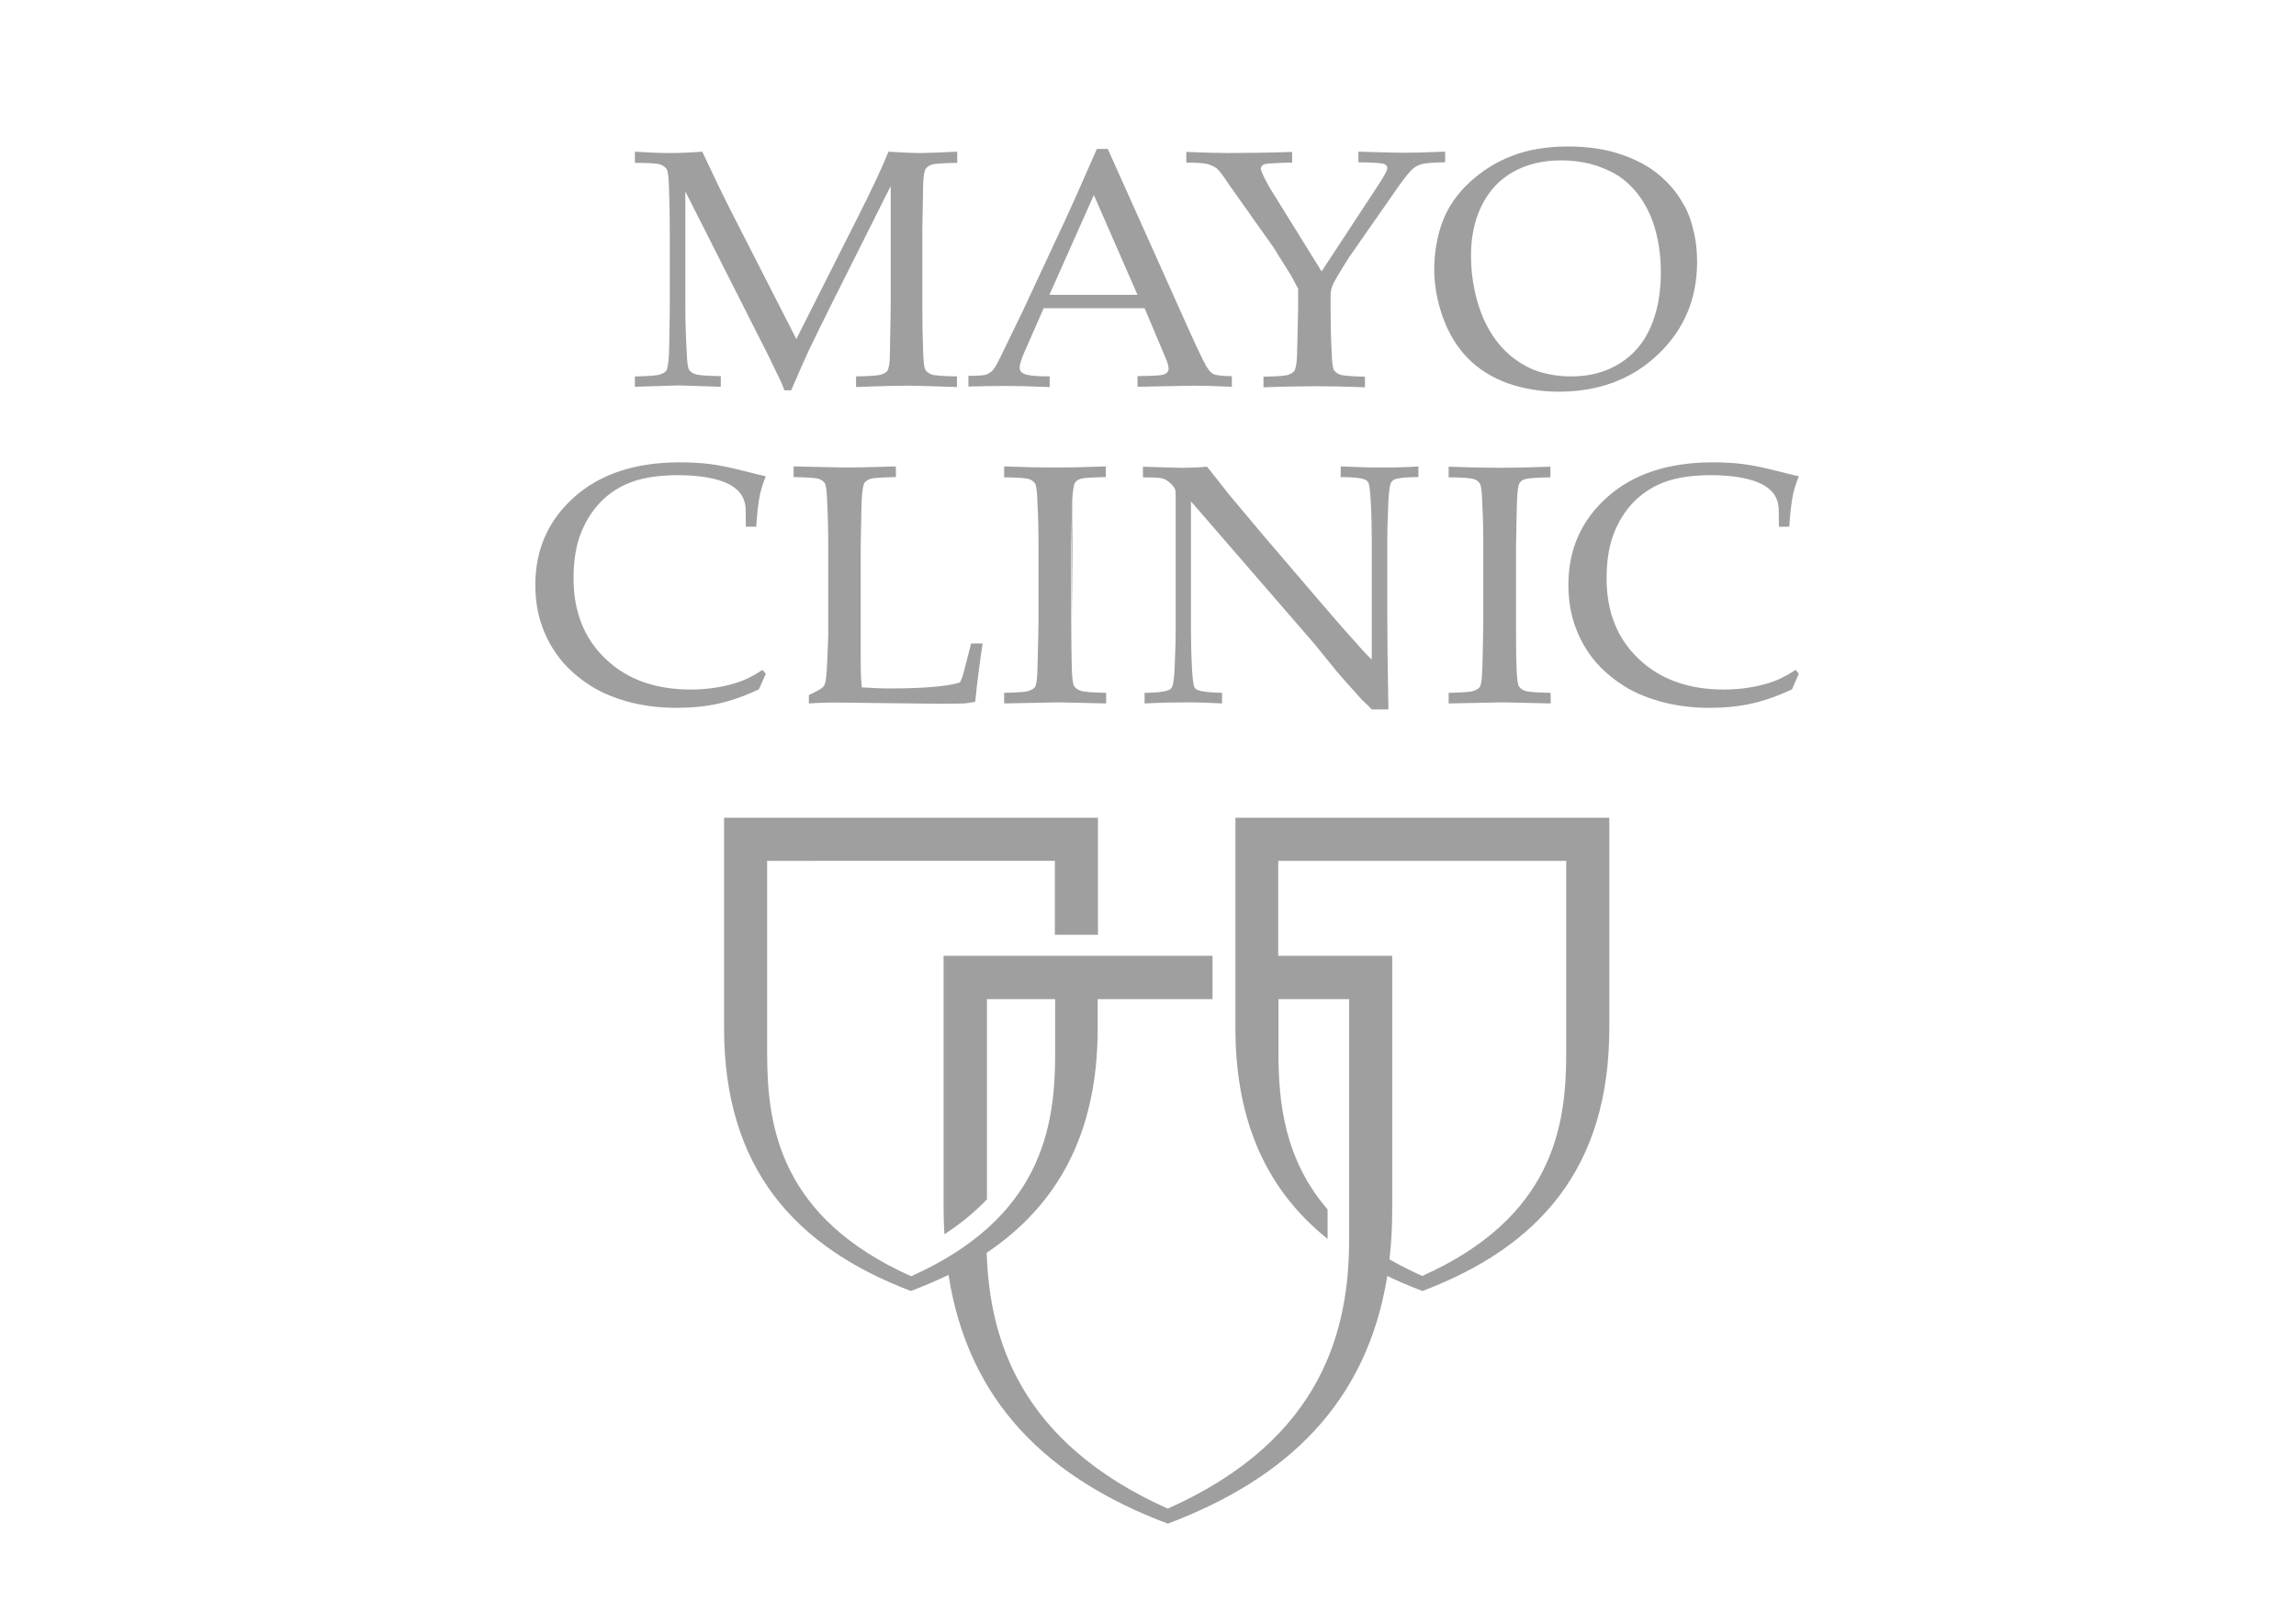 <?xml version="1.0" encoding="UTF-8"?> <svg xmlns="http://www.w3.org/2000/svg" xmlns:xlink="http://www.w3.org/1999/xlink" version="1.1" id="Layer_1" x="0px" y="0px" viewBox="0 0 841.9 595.3" style="enable-background:new 0 0 841.9 595.3;" xml:space="preserve"> <style type="text/css"> .st0{fill:#A09F9F;} </style> <path class="st0" d="M521.5,299.8H453v77.1c0,35.4,12.3,60.1,33.8,77.3l0-10.8c-15.7-18.2-18-39-18-56.9v-20.2h25.9v88.1 c0,32.1-9,73.1-66.5,98.7c-54.5-24.4-65.4-62.5-66.4-93.8c25.7-17.3,40.7-43.3,40.7-82.3v-10.7h25.7h16.4v-15.9h-16.4h-25.7v0h-15.8 v0H346V443c0,3.2,0.1,6.4,0.3,9.5v0c6.2-4,11.3-8.3,15.6-12.8v-73.4h25v20.2c0,26.8-5,60-52.8,81.4c-47.8-21.4-52.8-54.6-52.8-81.4 v-70.9H334h52.8v27.1h15.8v-42.9H334h-68.5v77.1c0,51.5,26.1,80.3,68.5,96.4c4.8-1.8,9.4-3.8,13.8-5.9c7.3,46.8,36.6,74.7,80.4,91.2 c43.8-16.5,73-44.3,80.5-90.8c4.1,2,8.4,3.8,12.9,5.5c42.5-16.1,68.5-44.8,68.5-96.4v-77.1H521.5z M574.3,386.4 c0,26.8-5,60-52.8,81.4c-4.4-2-8.4-4-12-6.1c0.7-5.9,1-12.1,1-18.7v-92.6h-41.8v-34.8h52.8h52.8V386.4z"></path> <path class="st0" d="M296.6,257.9v-3.1c2.6-1.2,4.3-2.1,5-2.8c0.4-0.3,0.7-0.8,0.9-1.4c0.4-1.1,0.6-3.6,0.8-7.3 c0.2-5.6,0.4-8.9,0.4-10v-33c0-5.5-0.1-11-0.4-16.3c-0.1-3.9-0.4-6.2-0.9-6.9c-0.5-0.7-1.2-1.2-2.3-1.6c-1.1-0.3-4.1-0.5-9.1-0.6 v-3.9c10.4,0.2,16.7,0.4,19.2,0.4c2.7,0,8.8-0.1,18.3-0.4v3.9c-5,0.1-8.1,0.3-9.2,0.6c-1.1,0.4-1.8,0.8-2.3,1.5 c-0.5,0.8-0.8,2.8-1,5.9c-0.1,0.8-0.2,6.6-0.4,17.4v41.2c0,4.3,0.1,7.8,0.4,10.5c4.9,0.2,5.4,0.4,10.2,0.4c12,0,21-0.7,25.8-2.2 c0.6-1.2,1.1-2.6,1.5-4.2l2.6-10.1h4.2c-0.9,6.1-1.9,13.2-2.7,21.4c-1.7,0.3-3.1,0.5-4.1,0.6c-2.2,0.1-5.6,0.1-10.2,0.1l-34-0.4 C305,257.5,300.8,257.6,296.6,257.9"></path> <path class="st0" d="M405.6,254v3.9c-9-0.2-14.9-0.4-17.8-0.4l-19.6,0.4V254c4.9-0.1,8-0.3,9-0.7c1.1-0.4,1.9-0.8,2.3-1.4 c0.5-0.8,0.8-2.8,0.9-5.9c0-0.9,0.2-6.7,0.4-17.4v-28.3c0-5.5-0.1-10.9-0.4-16.2c-0.1-3.9-0.4-6.1-0.9-6.9c-0.5-0.7-1.3-1.3-2.3-1.6 c-1.1-0.3-4.1-0.6-9-0.6V171c8,0.3,14.3,0.4,18.7,0.4c4.2,0,10.4-0.1,18.6-0.4v3.9c-5,0.1-8,0.3-9.1,0.6c-1.1,0.3-1.8,0.8-2.2,1.5 c-0.5,0.8-0.8,2.8-1,5.9c-0.1,0.8-0.2,6.6-0.4,17.3v28.3c0,5.6,0.1,11,0.2,16.2c0.1,3.9,0.4,6.1,0.9,6.9c0.5,0.7,1.3,1.3,2.3,1.6 C397.5,253.7,400.6,253.9,405.6,254 M393.4,182.9c-0.1,0.8-0.2,6.6-0.4,17.3v28.3"></path> <path class="st0" d="M419.7,257.9V254c4.5,0,7.4-0.4,8.8-1c0.6-0.2,1-0.6,1.3-1.2c0.4-0.8,0.7-2.9,0.9-6.4c0.2-5.4,0.4-10,0.4-13.9 v-49.7c0-1.4-0.1-2.2-0.3-2.6c-0.3-0.7-1.1-1.6-2.3-2.6c-0.8-0.6-1.6-1.1-2.7-1.3c-1-0.2-3.2-0.3-6.7-0.3v-3.9 c7.3,0.2,12,0.4,13.9,0.4c3.2,0,6.4-0.1,9.6-0.4c3.6,4.5,6.2,7.8,7.9,10l13,15.5l19,22.2c6.1,7.1,10.9,12.7,14.6,16.7 c2.3,2.7,4.3,4.8,5.9,6.3v-44.5c0-4-0.1-8.7-0.4-14c-0.2-3.4-0.5-5.5-0.8-6.3c-0.3-0.6-0.8-1-1.4-1.2c-1.4-0.6-4.3-0.9-8.8-0.9v-3.9 c5,0.2,10.1,0.4,15.3,0.4c4.9,0,9.3-0.1,13.2-0.4v3.9c-4.5,0-7.4,0.3-8.8,0.9c-0.6,0.3-1,0.7-1.3,1.3c-0.4,0.8-0.7,2.9-0.9,6.4 c-0.2,5.3-0.4,10-0.4,13.9v29.4c0,6,0.1,17.1,0.4,33.3H503l-1.6-1.7c-0.2,0-0.8-0.7-1-0.9c-0.3-0.2-1.1-1-2.4-2.5 c-3.5-3.9-6.1-6.8-7.8-8.8l-8.2-10.1l-45.3-52.3v47.4c0,4,0.1,8.8,0.4,14.3c0.2,3.4,0.5,5.5,0.8,6.3c0.3,0.6,0.7,1,1.4,1.2 c1.4,0.6,4.4,0.9,8.8,1v3.9c-3.7-0.2-7.9-0.4-12.4-0.4C430.8,257.5,425.5,257.6,419.7,257.9"></path> <path class="st0" d="M568.6,254v3.9c-9-0.2-14.9-0.4-17.8-0.4l-19.6,0.4V254c5-0.1,8-0.3,9.1-0.7c1.1-0.4,1.8-0.8,2.3-1.4 c0.5-0.8,0.8-2.8,0.9-5.9c0.1-0.9,0.2-6.7,0.4-17.4v-28.3c0-5.5-0.1-10.9-0.4-16.2c-0.1-3.8-0.4-6.1-0.9-6.9 c-0.5-0.7-1.2-1.3-2.3-1.6c-1.1-0.3-4.1-0.6-9.1-0.6v-3.9c8.1,0.3,14.3,0.4,18.7,0.4c4.2,0,10.4-0.1,18.6-0.4v3.9 c-5,0.1-8,0.3-9.1,0.6c-1.1,0.3-1.8,0.8-2.2,1.5c-0.5,0.8-0.8,2.8-0.9,5.9c-0.1,0.8-0.2,6.6-0.4,17.3v28.3c0,5.6,0,11,0.2,16.2 c0.1,3.9,0.4,6.1,0.9,6.9c0.5,0.7,1.3,1.3,2.3,1.6C560.5,253.7,563.6,253.9,568.6,254"></path> <path class="st0" d="M659.6,247l-2.5,5.7c-5,2.4-9.9,4.1-14.6,5.2c-4.8,1.1-10,1.6-15.6,1.6c-6.6,0-12.7-0.8-18.4-2.4 c-5.6-1.6-10.6-3.8-14.8-6.8c-4.2-2.9-7.7-6.2-10.4-9.9c-2.7-3.7-4.7-7.6-6.1-11.9c-1.4-4.3-2.1-9-2.1-14.1 c0-12.9,4.7-23.6,14.2-32.1c9.5-8.5,22.4-12.8,38.8-12.8c3.9,0,7.5,0.2,10.8,0.6c3.3,0.4,7.3,1.2,12,2.4c4.8,1.2,7.6,1.9,8.7,2.1 c-0.9,2.2-1.6,4.4-2.1,6.5c-0.7,3.4-1.1,7.4-1.4,12h-3.8l-0.1-7.1c-0.4-4-2.7-7-7-8.9c-4.2-1.9-10.4-2.9-18.5-2.9 c-6.1,0.1-11.2,0.8-15.4,2.2c-4.2,1.4-7.9,3.6-11.2,6.6c-3.2,3-5.9,6.8-7.9,11.5c-2,4.6-3.1,10.4-3.1,17.5 c0,12.3,3.9,22.1,11.8,29.6c7.9,7.5,18.3,11.2,31.2,11.2c5.8,0,11.2-0.8,16.2-2.3c3.4-1,6.8-2.7,10.1-4.9L659.6,247z"></path> <path class="st0" d="M280.8,247l-2.5,5.7c-5,2.4-9.9,4.1-14.6,5.2c-4.8,1.1-10,1.6-15.6,1.6c-6.6,0-12.7-0.8-18.4-2.4 c-5.6-1.6-10.6-3.8-14.8-6.8c-4.2-2.9-7.7-6.2-10.4-9.9c-2.7-3.7-4.7-7.6-6.1-11.9c-1.4-4.3-2.1-9-2.1-14.1 c0-12.9,4.7-23.6,14.2-32.1c9.5-8.5,22.4-12.8,38.8-12.8c3.9,0,7.5,0.2,10.8,0.6c3.3,0.4,7.3,1.2,12,2.4c4.7,1.2,7.7,1.9,8.7,2.1 c-0.9,2.2-1.6,4.4-2.1,6.5c-0.7,3.4-1.1,7.4-1.4,12h-3.8l-0.1-7.1c-0.4-4-2.7-7-7-8.9c-4.2-1.9-10.3-2.9-18.5-2.9 c-6.1,0.1-11.2,0.8-15.4,2.2c-4.2,1.4-8,3.6-11.2,6.6c-3.2,3-5.9,6.8-7.9,11.5c-2,4.6-3.1,10.4-3.1,17.5c0,12.3,3.9,22.1,11.8,29.6 c7.8,7.5,18.3,11.2,31.2,11.2c5.8,0,11.2-0.8,16.2-2.3c3.4-1,6.8-2.7,10.1-4.9L280.8,247z"></path> <path class="st0" d="M232.8,59.7v-4.1c4.5,0.3,8.7,0.5,12.8,0.5c4.1,0,8.1-0.2,11.9-0.5c3.8,8.1,7.2,15.2,10.3,21.3l24.2,47.4 l21.9-43.4c6-11.8,9.9-20.3,11.9-25.3c4.5,0.3,8.3,0.5,11.4,0.5c2.8,0,7.4-0.2,13.8-0.5v4.1c-5.1,0.1-8.2,0.3-9.2,0.6 c-1.1,0.4-1.8,0.8-2.3,1.5c-0.6,0.8-0.9,2.8-1,5.8c0,0.8-0.1,6.5-0.3,17.2v28c0,5.5,0.1,10.9,0.3,16.1c0.1,3.8,0.4,6.1,0.9,6.8 c0.5,0.7,1.3,1.3,2.3,1.6c1.1,0.4,4.1,0.6,9.2,0.7v3.9c-8.6-0.3-14.6-0.5-18.1-0.5c-2.8,0-9.1,0.1-18.9,0.5V138 c5.1-0.1,8.1-0.3,9.3-0.7c1.1-0.4,1.8-0.8,2.2-1.4c0.5-0.8,0.9-2.8,0.9-5.9c0-0.9,0.1-6.6,0.3-17.3V68.2l-22,43.9 c-3.4,6.8-6.1,12.4-8.1,16.5c-1.4,3-3.5,7.9-6.4,14.5h-2.5c-0.5-1.6-1.1-2.8-1.5-3.7l-4.3-8.9l-30.5-60.3v42.5 c0,5.5,0.2,10.9,0.5,16.1c0.1,3.8,0.4,6.1,0.9,6.8c0.5,0.7,1.3,1.3,2.4,1.6c1.1,0.4,4.1,0.6,9.2,0.7v3.9l-15.4-0.5l-16.1,0.5V138 c5-0.1,8.1-0.3,9.2-0.7c1.1-0.4,1.9-0.8,2.3-1.4c0.5-0.8,0.8-2.8,1-5.9c0-0.9,0.2-6.6,0.3-17.2v-28c0-5.5-0.1-10.8-0.3-16.1 c-0.1-3.8-0.4-6.1-0.9-6.8c-0.5-0.7-1.3-1.2-2.3-1.6C240.9,59.9,237.9,59.7,232.8,59.7"></path> <path class="st0" d="M368.7,141.5c3.6,0,9,0.1,16.2,0.4v-3.9c-4,0-6.7-0.2-8.3-0.6c-1-0.2-1.7-0.6-2.2-1.1c-0.3-0.4-0.5-0.9-0.5-1.4 c0-1.3,0.6-3.3,1.9-6.2l6.9-15.7h37l7.9,18.7c0.6,1.4,0.9,2.6,0.9,3.5c0,0.5-0.2,1-0.6,1.4c-0.3,0.4-1,0.7-2.1,0.9 c-1,0.2-3.9,0.3-8.7,0.4v3.9l20.6-0.4c2.6,0,7.3,0.1,14,0.4v-3.9c-3.4,0-5.6-0.3-6.6-0.7c-1-0.4-1.8-1.4-2.7-2.8 c-1.5-2.6-4.4-8.8-8.8-18.7l-27.4-61.1h-4c-5.7,13.1-9.5,21.5-11.2,25.2l-16,34.3c-4.8,9.9-7.6,15.6-8.3,17.1 c-1.3,2.7-2.3,4.3-3,4.9c-0.7,0.6-1.5,1-2.3,1.3c-0.8,0.2-2.9,0.4-6.3,0.4v3.9C360,141.6,364.5,141.5,368.7,141.5 M401.1,71.5 l16,36.6h-32.3L401.1,71.5z"></path> <path class="st0" d="M504.9,68.6c2.5-3.8,3.8-6.1,3.8-6.9c0-0.7-0.4-1.3-1.2-1.6c-0.8-0.3-4.5-0.6-9.4-0.6v-3.9 C506,55.8,510.6,56,515,56c4.2,0,6.5-0.1,14.9-0.4v3.9c-5.1,0.1-6.9,0.3-8.2,0.6c-1.3,0.3-2.4,0.8-3.3,1.5c-1.1,0.8-2.7,2.8-5,5.9 l-18.7,26.8c-3.6,5.6-5.6,9.1-6.1,10.4c-0.5,1.3-0.7,2.5-0.7,3.6v4.6c0,5.5,0.1,10.9,0.4,16.1c0.1,3.8,0.4,6.1,0.9,6.8 c0.5,0.7,1.3,1.2,2.3,1.6c1,0.3,4.1,0.6,9,0.7v3.9c-6.9-0.3-12.9-0.4-18-0.4c-4.8,0-11.3,0.1-19.2,0.4v-3.9c5-0.1,8-0.3,9.1-0.7 c1.1-0.4,1.8-0.9,2.2-1.4c0.5-0.8,0.9-2.8,1-5.8c0-0.8,0.2-6.6,0.4-17.2v-7.1c-0.9-1.8-1.8-3.4-2.6-4.9c-0.6-1-2.8-4.5-6.5-10.4 l-16.3-23c-2-3.1-3.5-5.1-4.5-5.9c-0.8-0.6-1.9-1.1-3.1-1.5c-1.3-0.3-3-0.6-8-0.6v-3.9c8.4,0.3,10.9,0.4,15.2,0.4 c4.4,0,15.7-0.1,23.6-0.4v3.9c-4.9,0.1-9.2,0.3-10.1,0.6c-0.9,0.3-1.3,0.9-1.4,1.6c0,0.7,1,3,3.2,6.9l19.1,30.8L504.9,68.6z"></path> <path class="st0" d="M543.2,75.6c2.6-5.4,6.4-9.6,11.5-12.5c5.1-2.9,11-4.3,17.8-4.3c4.7,0,9,0.7,13.1,2c4,1.4,7.3,3.1,9.8,5.1 c2.5,2,4.7,4.4,6.5,7.1c1.8,2.7,3.3,5.7,4.4,9c1.8,5.5,2.7,11.4,2.7,17.8c0,7.6-1.2,14.3-3.7,20c-2.5,5.8-6.2,10.2-11.3,13.4 c-5.1,3.2-11,4.8-17.8,4.8c-4.9,0-9.4-0.8-13.5-2.3c-4-1.6-7.7-4-11-7.3c-3.3-3.3-5.9-7.4-8-12.2c-1.2-2.9-2.3-6.3-3.1-10.3 c-0.8-4-1.2-7.9-1.2-11.7C539.3,87.2,540.6,81,543.2,75.6 M529.1,116.4c2.1,5.8,5.1,10.8,9.1,14.9c4,4.1,8.9,7.1,14.6,9.2 c5.8,2,12,3.1,18.7,3.1c14.7,0,26.8-4.5,36.4-13.6c9.6-9.1,14.4-20.4,14.4-34.1c0-4.3-0.5-8.3-1.5-12c-0.9-3.8-2.2-7-3.9-9.7 c-2.1-3.7-5-7.1-8.7-10.2c-3.7-3.1-8.4-5.6-14.1-7.5c-5.7-1.9-12.1-2.8-19.1-2.8c-7.6,0-14.4,1.1-20.2,3.3 c-5.9,2.2-11.2,5.5-15.9,9.8c-4.7,4.4-8,9.2-10,14.6c-2,5.4-3,11.4-3,17.8C526,104.8,527,110.6,529.1,116.4"></path> </svg> 
